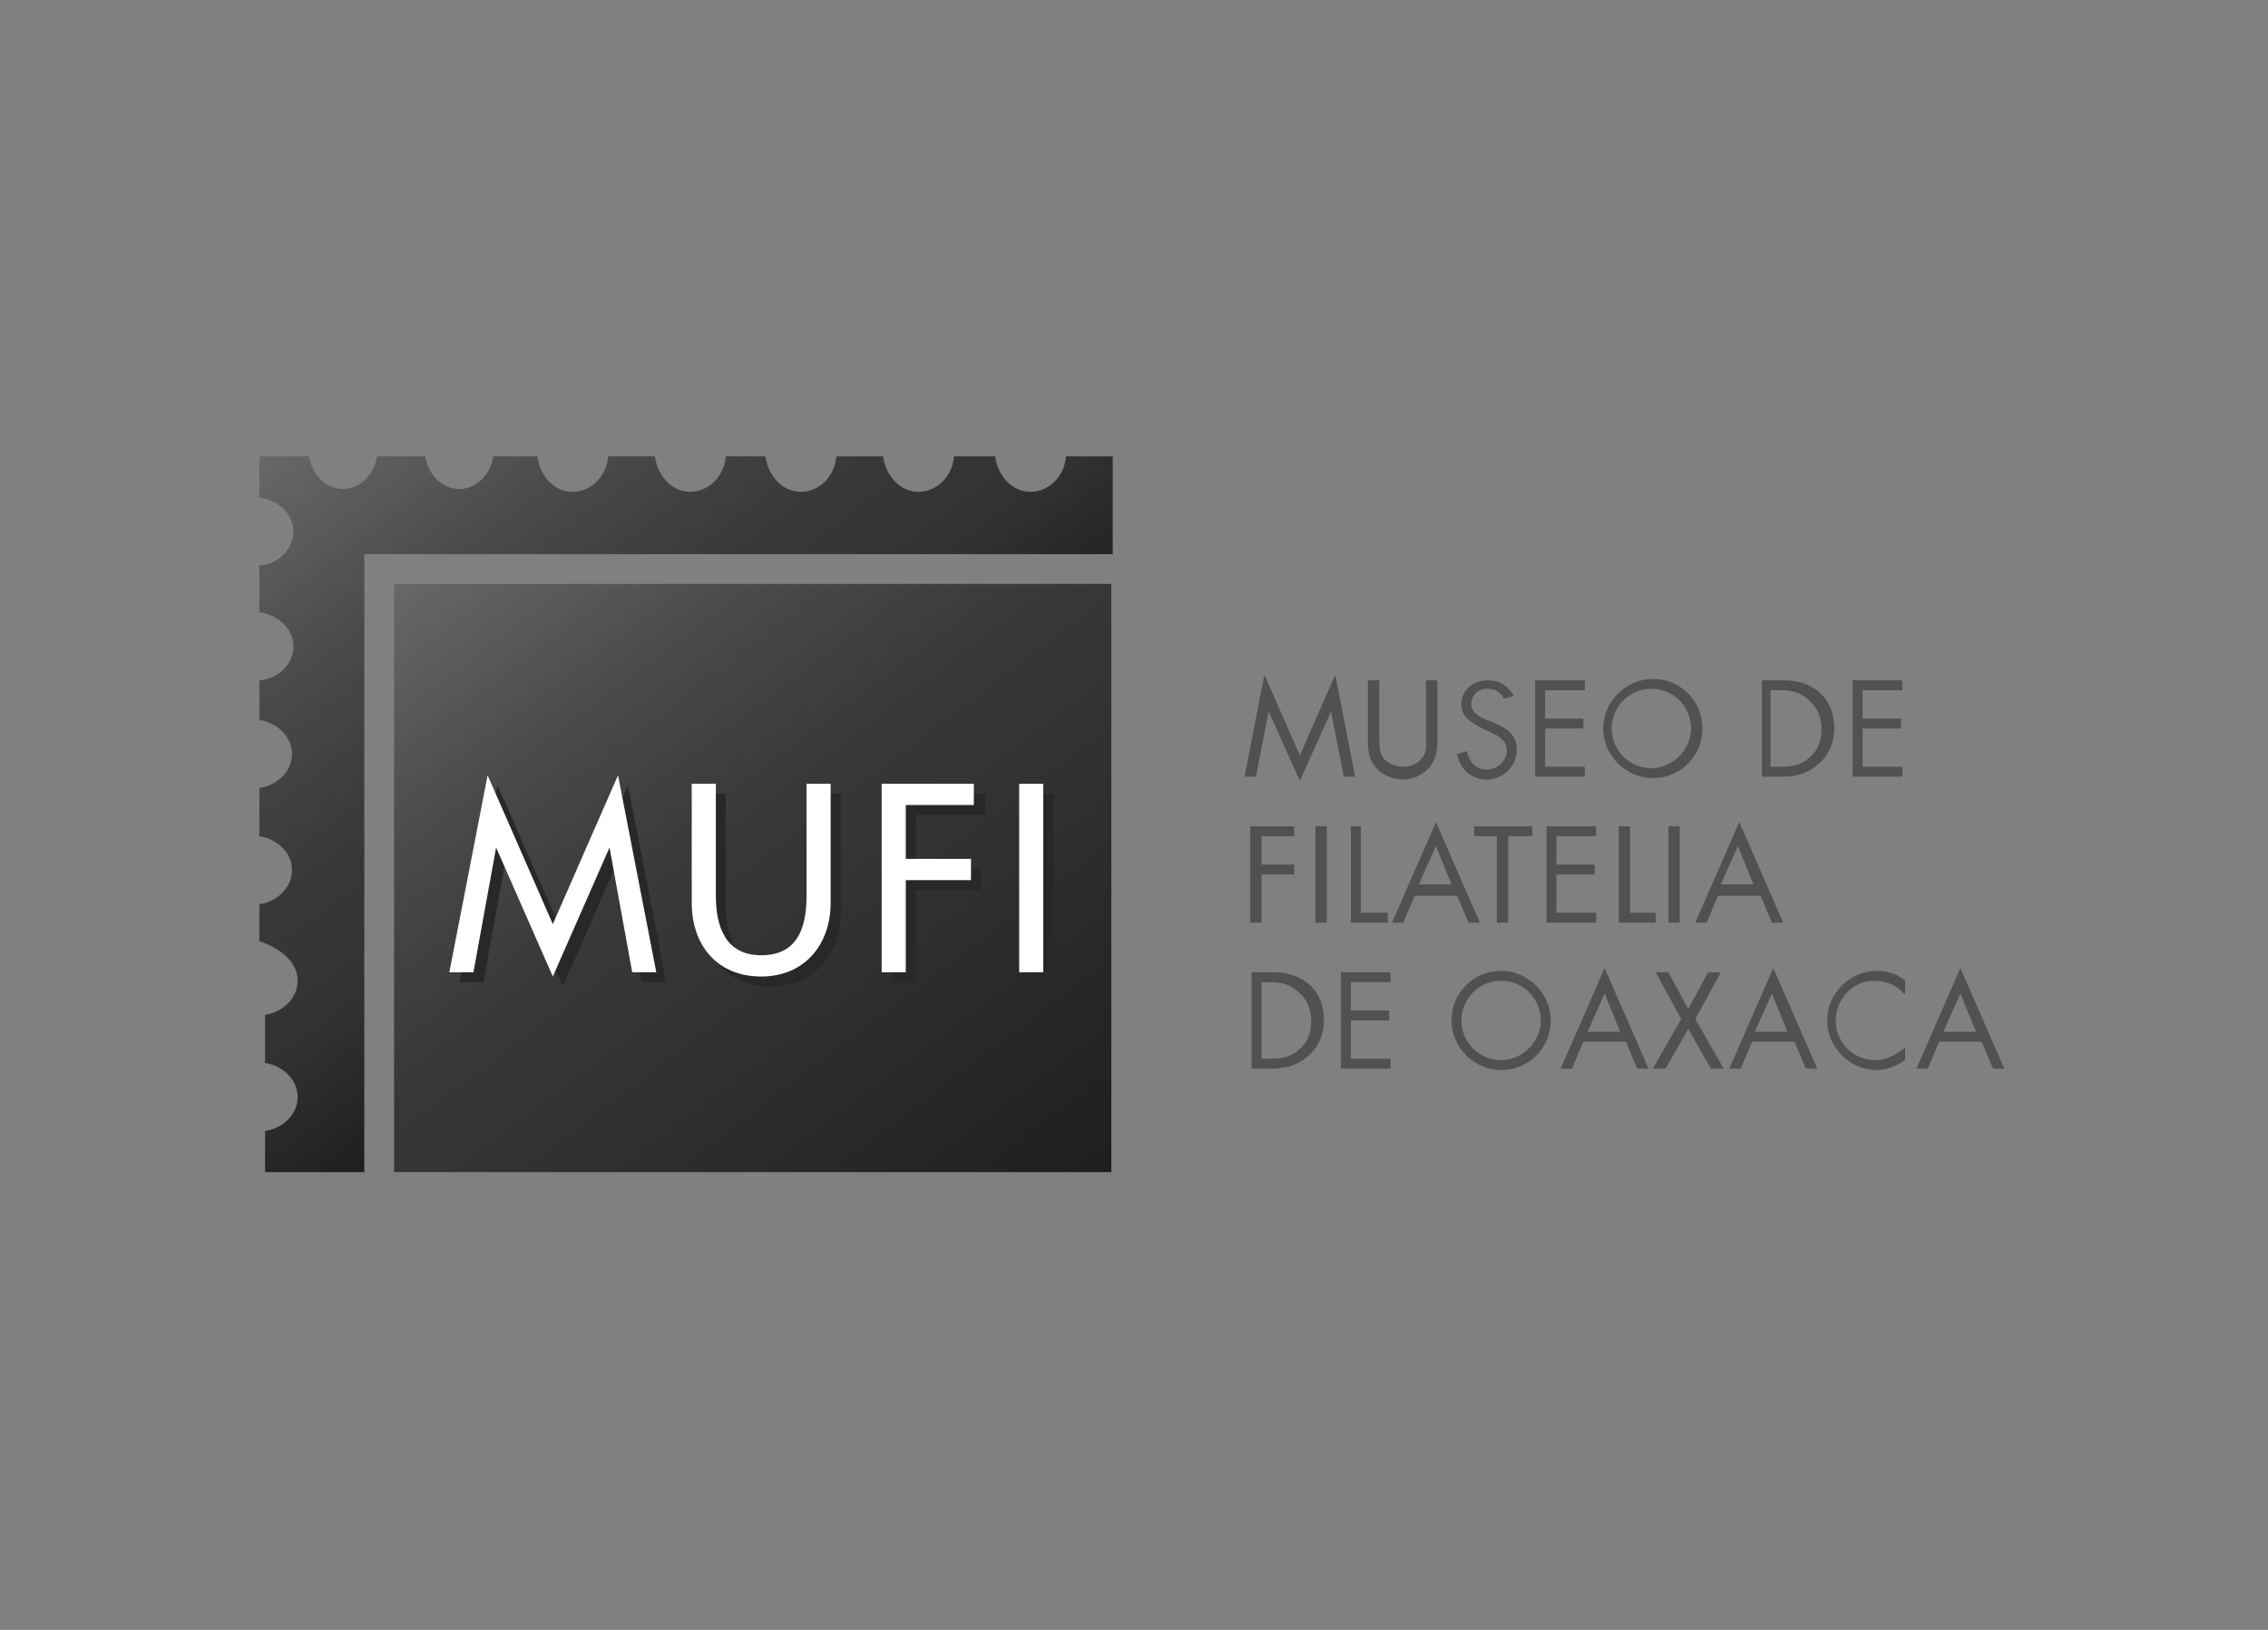 <?xml version="1.0" encoding="utf-8"?>
<!-- Generator: Adobe Illustrator 22.0.1, SVG Export Plug-In . SVG Version: 6.00 Build 0)  -->
<svg version="1.1" id="Capa_1" xmlns="http://www.w3.org/2000/svg" xmlns:xlink="http://www.w3.org/1999/xlink" x="0px" y="0px"
	 viewBox="0 0 160 115" style="enable-background:new 0 0 160 115;" xml:space="preserve">
<rect x="0" y="0" width="160" height="115" fill="#808080" stroke="none"/>
<style type="text/css">
	.st0{fill-rule:evenodd;clip-rule:evenodd;fill:#9D9D9D;}
	.st1{fill:#202020;}
	.st2{fill-rule:evenodd;clip-rule:evenodd;fill:#202020;}
	.st3{fill:url(#SVGID_1_);}
	.st4{fill:url(#SVGID_2_);}
	.st5{fill:#282828;}
	.st6{fill:#FFFFFF;}
	.st7{fill:#515151;}
	.st8{fill-rule:evenodd;clip-rule:evenodd;fill:#1C1C1C;}
	.st9{fill:#737373;}
	.st10{fill:#424242;}
	.st11{fill:#1C1C1C;}
	.st12{fill-rule:evenodd;clip-rule:evenodd;fill:#A4A4A4;}
	.st13{fill-rule:evenodd;clip-rule:evenodd;fill:none;stroke:#A4A4A4;stroke-width:0.412;stroke-miterlimit:3.864;}
	.st14{fill-rule:evenodd;clip-rule:evenodd;fill:#606060;}
	.st15{fill-rule:evenodd;clip-rule:evenodd;fill:#323232;}
	.st16{fill:#9D9D9D;}
	.st17{fill:#323232;}
	.st18{fill:#2C2C2C;}
	.st19{fill:#3D3D3D;}
	.st20{fill:#C8C8C8;}
	.st21{fill:#D5D5D5;}
	.st22{clip-path:url(#SVGID_4_);fill:#474747;}
	.st23{fill-rule:evenodd;clip-rule:evenodd;fill:#C8C8C8;}
	.st24{fill-rule:evenodd;clip-rule:evenodd;fill:#474747;}
	.st25{fill:none;stroke:#474747;stroke-width:9.389086e-02;stroke-miterlimit:3.864;}
	.st26{fill:#474747;stroke:#474747;stroke-width:9.389086e-02;stroke-miterlimit:3.864;}
	.st27{fill-rule:evenodd;clip-rule:evenodd;fill:#2C2C2C;}
	.st28{fill-rule:evenodd;clip-rule:evenodd;fill:#262626;}
	.st29{fill:#262626;}
	.st30{fill:#C4C4C4;stroke:#FFFFFF;stroke-width:0.102;stroke-miterlimit:3.864;}
	.st31{fill-rule:evenodd;clip-rule:evenodd;fill:url(#SVGID_5_);}
	.st32{fill-rule:evenodd;clip-rule:evenodd;fill:url(#SVGID_6_);}
	.st33{fill-rule:evenodd;clip-rule:evenodd;fill:#A3A3A3;}
	.st34{fill:#A3A3A3;}
	.st35{fill:#3A3A3A;}
	.st36{fill:none;}
	.st37{fill:#8C8C8C;}
	.st38{fill:url(#SVGID_7_);}
	.st39{fill:url(#SVGID_8_);}
	.st40{fill:url(#SVGID_9_);}
	.st41{fill:url(#SVGID_10_);}
	.st42{fill:url(#SVGID_11_);}
	.st43{fill:url(#SVGID_12_);}
	.st44{fill:url(#SVGID_13_);}
	.st45{fill:url(#SVGID_14_);}
	.st46{fill:url(#SVGID_15_);}
	.st47{opacity:0.5;fill:url(#SVGID_16_);}
	.st48{fill:#6B6B6B;}
	.st49{fill:#020203;}
</style>
<g>
	<g>
		<g>
			<linearGradient id="SVGID_1_" gradientUnits="userSpaceOnUse" x1="72.247" y1="87.426" x2="33.936" y2="36.587">
				<stop  offset="0" style="stop-color:#1E1E1E"/>
				<stop  offset="0.405" style="stop-color:#323232"/>
				<stop  offset="0.553" style="stop-color:#383838"/>
				<stop  offset="0.758" style="stop-color:#4A4A4A"/>
				<stop  offset="0.996" style="stop-color:#676767"/>
				<stop  offset="1" style="stop-color:#686868"/>
			</linearGradient>
			<rect x="27.8" y="41.2" class="st3" width="50.6" height="41.5"/>
			<linearGradient id="SVGID_2_" gradientUnits="userSpaceOnUse" x1="52.397" y1="62.615" x2="25.574" y2="27.019">
				<stop  offset="0" style="stop-color:#1E1E1E"/>
				<stop  offset="0.233" style="stop-color:#323232"/>
				<stop  offset="0.424" style="stop-color:#383838"/>
				<stop  offset="0.689" style="stop-color:#4A4A4A"/>
				<stop  offset="0.994" style="stop-color:#676767"/>
				<stop  offset="1" style="stop-color:#686868"/>
			</linearGradient>
			<path class="st4" d="M75.2,32.2c-0.1,1.4-1.2,2.5-2.5,2.5c-1.3,0-2.3-1.1-2.5-2.5h-2.9c-0.1,1.4-1.2,2.5-2.5,2.5
				c-1.3,0-2.3-1.1-2.5-2.5h-3.3c-0.1,1.4-1.2,2.5-2.5,2.5c-1.3,0-2.3-1.1-2.5-2.5h-2.8c-0.1,1.4-1.2,2.5-2.5,2.5
				c-1.3,0-2.3-1.1-2.5-2.5h-3.3c-0.1,1.4-1.2,2.5-2.5,2.5c-1.3,0-2.3-1.1-2.5-2.5h-3.1c-0.2,1.3-1.2,2.3-2.4,2.3
				c-1.2,0-2.2-1-2.4-2.3h-3.4c-0.2,1.3-1.2,2.3-2.4,2.3c-1.2,0-2.2-1-2.4-2.3h-3.5v2.9c1.4,0.2,2.4,1.2,2.4,2.4
				c0,1.2-1,2.3-2.4,2.4v3.3c1.4,0.2,2.4,1.2,2.4,2.4c0,1.2-1,2.3-2.4,2.4v2.8c1.3,0.2,2.3,1.2,2.3,2.4c0,1.2-1,2.2-2.3,2.4v3.4
				c1.3,0.2,2.3,1.2,2.3,2.4c0,1.2-1,2.2-2.3,2.4v2.6C20,67,21,68,21,69.2c0,1.2-1,2.2-2.3,2.4V75c1.3,0.2,2.3,1.2,2.3,2.4
				c0,1.2-1,2.2-2.3,2.4v2.9h7V39.1h52.8v-6.9H75.2z"/>
		</g>
		<g>
			<path class="st5" d="M35.7,60.5L35.7,60.5l-1.6,8.8h-1.7l2.7-13.9l4.6,10.5l4.6-10.5L47,69.3h-1.7l-1.6-8.8h0l-4,9.1L35.7,60.5z"
				/>
			<path class="st5" d="M51.2,56v7.9c0,2.2,0.7,4.2,3.2,4.2c2.6,0,3.2-2,3.2-4.2V56h1.7v8.4c0,2.9-1.8,5.2-4.9,5.2
				c-3.1,0-4.9-2.2-4.9-5.2V56H51.2z"/>
			<path class="st5" d="M64.6,57.5v3.8h4.6v1.5h-4.6v6.5H63V56h6.5v1.5H64.6z"/>
			<path class="st5" d="M74.3,69.3h-1.7V56h1.7V69.3z"/>
		</g>
		<g>
			<path class="st6" d="M35,59.8L35,59.8l-1.6,8.8h-1.7l2.7-13.9L39,65.2l4.6-10.5l2.7,13.9h-1.7L43,59.8h0l-4,9.1L35,59.8z"/>
			<path class="st6" d="M50.5,55.3v7.9c0,2.2,0.7,4.2,3.2,4.2c2.6,0,3.2-2,3.2-4.2v-7.9h1.7v8.4c0,2.9-1.8,5.2-4.9,5.2
				c-3.1,0-4.9-2.2-4.9-5.2v-8.4H50.5z"/>
			<path class="st6" d="M63.9,56.8v3.8h4.6v1.5h-4.6v6.5h-1.7V55.3h6.5v1.5H63.9z"/>
			<path class="st6" d="M73.6,68.6h-1.7V55.3h1.7V68.6z"/>
		</g>
	</g>
	<g>
		<path class="st7" d="M89.2,47.6l2.5,5.7l2.5-5.7l1.4,7.2h-0.8l-0.9-4.6h0l-2.2,4.9l-2.2-4.9h0l-0.9,4.6h-0.8L89.2,47.6z"/>
		<path class="st7" d="M97.3,52c0,0.5,0,1.1,0.3,1.5c0.3,0.4,0.9,0.6,1.4,0.6c0.5,0,1-0.2,1.3-0.6c0.4-0.4,0.3-1,0.3-1.6V48h0.8v4.3
			c0,0.7-0.1,1.3-0.6,1.9c-0.5,0.5-1.1,0.8-1.8,0.8c-0.6,0-1.3-0.2-1.8-0.7c-0.6-0.6-0.7-1.2-0.7-2V48h0.8V52z"/>
		<path class="st7" d="M106.1,49.3c-0.3-0.5-0.6-0.7-1.2-0.7c-0.6,0-1.1,0.4-1.1,1.1c0,0.6,0.6,0.9,1.1,1.1l0.5,0.2
			c0.9,0.4,1.6,0.8,1.6,1.9c0,1.2-1,2.1-2.1,2.1c-1.1,0-1.9-0.7-2.1-1.8l0.7-0.2c0.1,0.7,0.6,1.3,1.4,1.3c0.7,0,1.4-0.6,1.4-1.3
			c0-0.8-0.6-1.1-1.3-1.4l-0.4-0.2c-0.8-0.4-1.5-0.8-1.5-1.7c0-1.1,0.9-1.7,1.9-1.7c0.8,0,1.4,0.4,1.8,1.1L106.1,49.3z"/>
		<path class="st7" d="M108.3,48h3.5v0.7H109v2h2.7v0.7H109v2.7h2.8v0.7h-3.5V48z"/>
		<path class="st7" d="M120.1,51.4c0,2-1.6,3.5-3.5,3.5c-1.9,0-3.5-1.6-3.5-3.5c0-1.9,1.6-3.5,3.5-3.5
			C118.5,47.9,120.1,49.4,120.1,51.4z M113.7,51.4c0,1.5,1.2,2.8,2.8,2.8c1.5,0,2.8-1.3,2.8-2.8c0-1.5-1.2-2.8-2.8-2.8
			C115,48.6,113.7,49.8,113.7,51.4z"/>
		<path class="st7" d="M124.3,48h1.3c1,0,1.8,0.1,2.7,0.8c0.8,0.7,1.1,1.6,1.1,2.6c0,1-0.4,1.9-1.1,2.5c-0.8,0.7-1.6,0.9-2.7,0.9
			h-1.3V48z M125.6,54.1c0.8,0,1.5-0.1,2.1-0.7c0.6-0.5,0.8-1.2,0.8-2c0-0.8-0.3-1.5-0.9-2c-0.6-0.6-1.3-0.7-2.1-0.7h-0.6v5.4H125.6
			z"/>
		<path class="st7" d="M130.7,48h3.5v0.7h-2.8v2h2.7v0.7h-2.7v2.7h2.8v0.7h-3.5V48z"/>
		<path class="st7" d="M89,59v2h2.3v0.7H89v3.4h-0.8v-6.8h3.1V59H89z"/>
		<path class="st7" d="M93.6,65.1h-0.8v-6.8h0.8V65.1z"/>
		<path class="st7" d="M96,64.4h1.9v0.7h-2.6v-6.8H96V64.4z"/>
		<path class="st7" d="M99.8,63.2L99,65.1h-0.8l3.1-7.1l3.1,7.1h-0.8l-0.8-1.9H99.8z M101.3,59.7l-1.2,2.7h2.3L101.3,59.7z"/>
		<path class="st7" d="M106.4,65.1h-0.8V59H104v-0.7h4.1V59h-1.7V65.1z"/>
		<path class="st7" d="M109.1,58.3h3.5V59h-2.8v2h2.7v0.7h-2.7v2.7h2.8v0.7h-3.5V58.3z"/>
		<path class="st7" d="M114.9,64.4h1.9v0.7h-2.6v-6.8h0.8V64.4z"/>
		<path class="st7" d="M118.5,65.1h-0.8v-6.8h0.8V65.1z"/>
		<path class="st7" d="M121.2,63.2l-0.8,1.9h-0.8l3.1-7.1l3.1,7.1h-0.8l-0.8-1.9H121.2z M122.6,59.7l-1.2,2.7h2.3L122.6,59.7z"/>
		<path class="st7" d="M88.3,68.6h1.3c1,0,1.8,0.1,2.7,0.8c0.8,0.7,1.1,1.6,1.1,2.6c0,1-0.4,1.9-1.1,2.5c-0.8,0.7-1.6,0.9-2.7,0.9
			h-1.3V68.6z M89.6,74.7c0.8,0,1.5-0.1,2.1-0.7c0.6-0.5,0.8-1.2,0.8-2c0-0.8-0.3-1.5-0.9-2c-0.6-0.6-1.3-0.7-2.1-0.7H89v5.4H89.6z"
			/>
		<path class="st7" d="M94.6,68.6h3.5v0.7h-2.8v2h2.7V72h-2.7v2.7h2.8v0.7h-3.5V68.6z"/>
		<path class="st7" d="M109.4,72c0,2-1.6,3.5-3.5,3.5c-1.9,0-3.5-1.6-3.5-3.5c0-2,1.6-3.5,3.5-3.5C107.8,68.5,109.4,70.1,109.4,72z
			 M103.1,72c0,1.5,1.2,2.8,2.8,2.8c1.5,0,2.8-1.3,2.8-2.8c0-1.5-1.2-2.8-2.8-2.8C104.3,69.2,103.1,70.5,103.1,72z"/>
		<path class="st7" d="M111.7,73.5l-0.8,1.9h-0.8l3.1-7.1l3.1,7.1h-0.8l-0.8-1.9H111.7z M113.2,70.1l-1.2,2.7h2.3L113.2,70.1z"/>
		<path class="st7" d="M116.8,68.6h0.9l1.4,2.6l1.4-2.6h0.9l-1.8,3.3l2,3.5h-0.9l-1.6-2.8l-1.6,2.8h-0.9l2-3.5L116.8,68.6z"/>
		<path class="st7" d="M123.6,73.5l-0.8,1.9h-0.8l3.1-7.1l3.1,7.1h-0.8l-0.8-1.9H123.6z M125,70.1l-1.2,2.7h2.3L125,70.1z"/>
		<path class="st7" d="M134.3,70.1c-0.5-0.6-1.3-0.9-2.1-0.9c-1.5,0-2.7,1.3-2.7,2.8c0,1.5,1.2,2.8,2.8,2.8c0.8,0,1.5-0.4,2.1-0.9
			v0.9c-0.6,0.4-1.3,0.7-2,0.7c-1.9,0-3.5-1.6-3.5-3.5c0-1.9,1.6-3.5,3.5-3.5c0.8,0,1.4,0.2,2,0.7V70.1z"/>
		<path class="st7" d="M136.8,73.5l-0.8,1.9h-0.8l3.1-7.1l3.1,7.1h-0.8l-0.8-1.9H136.8z M138.3,70.1l-1.2,2.7h2.3L138.3,70.1z"/>
	</g>
</g>
</svg>
